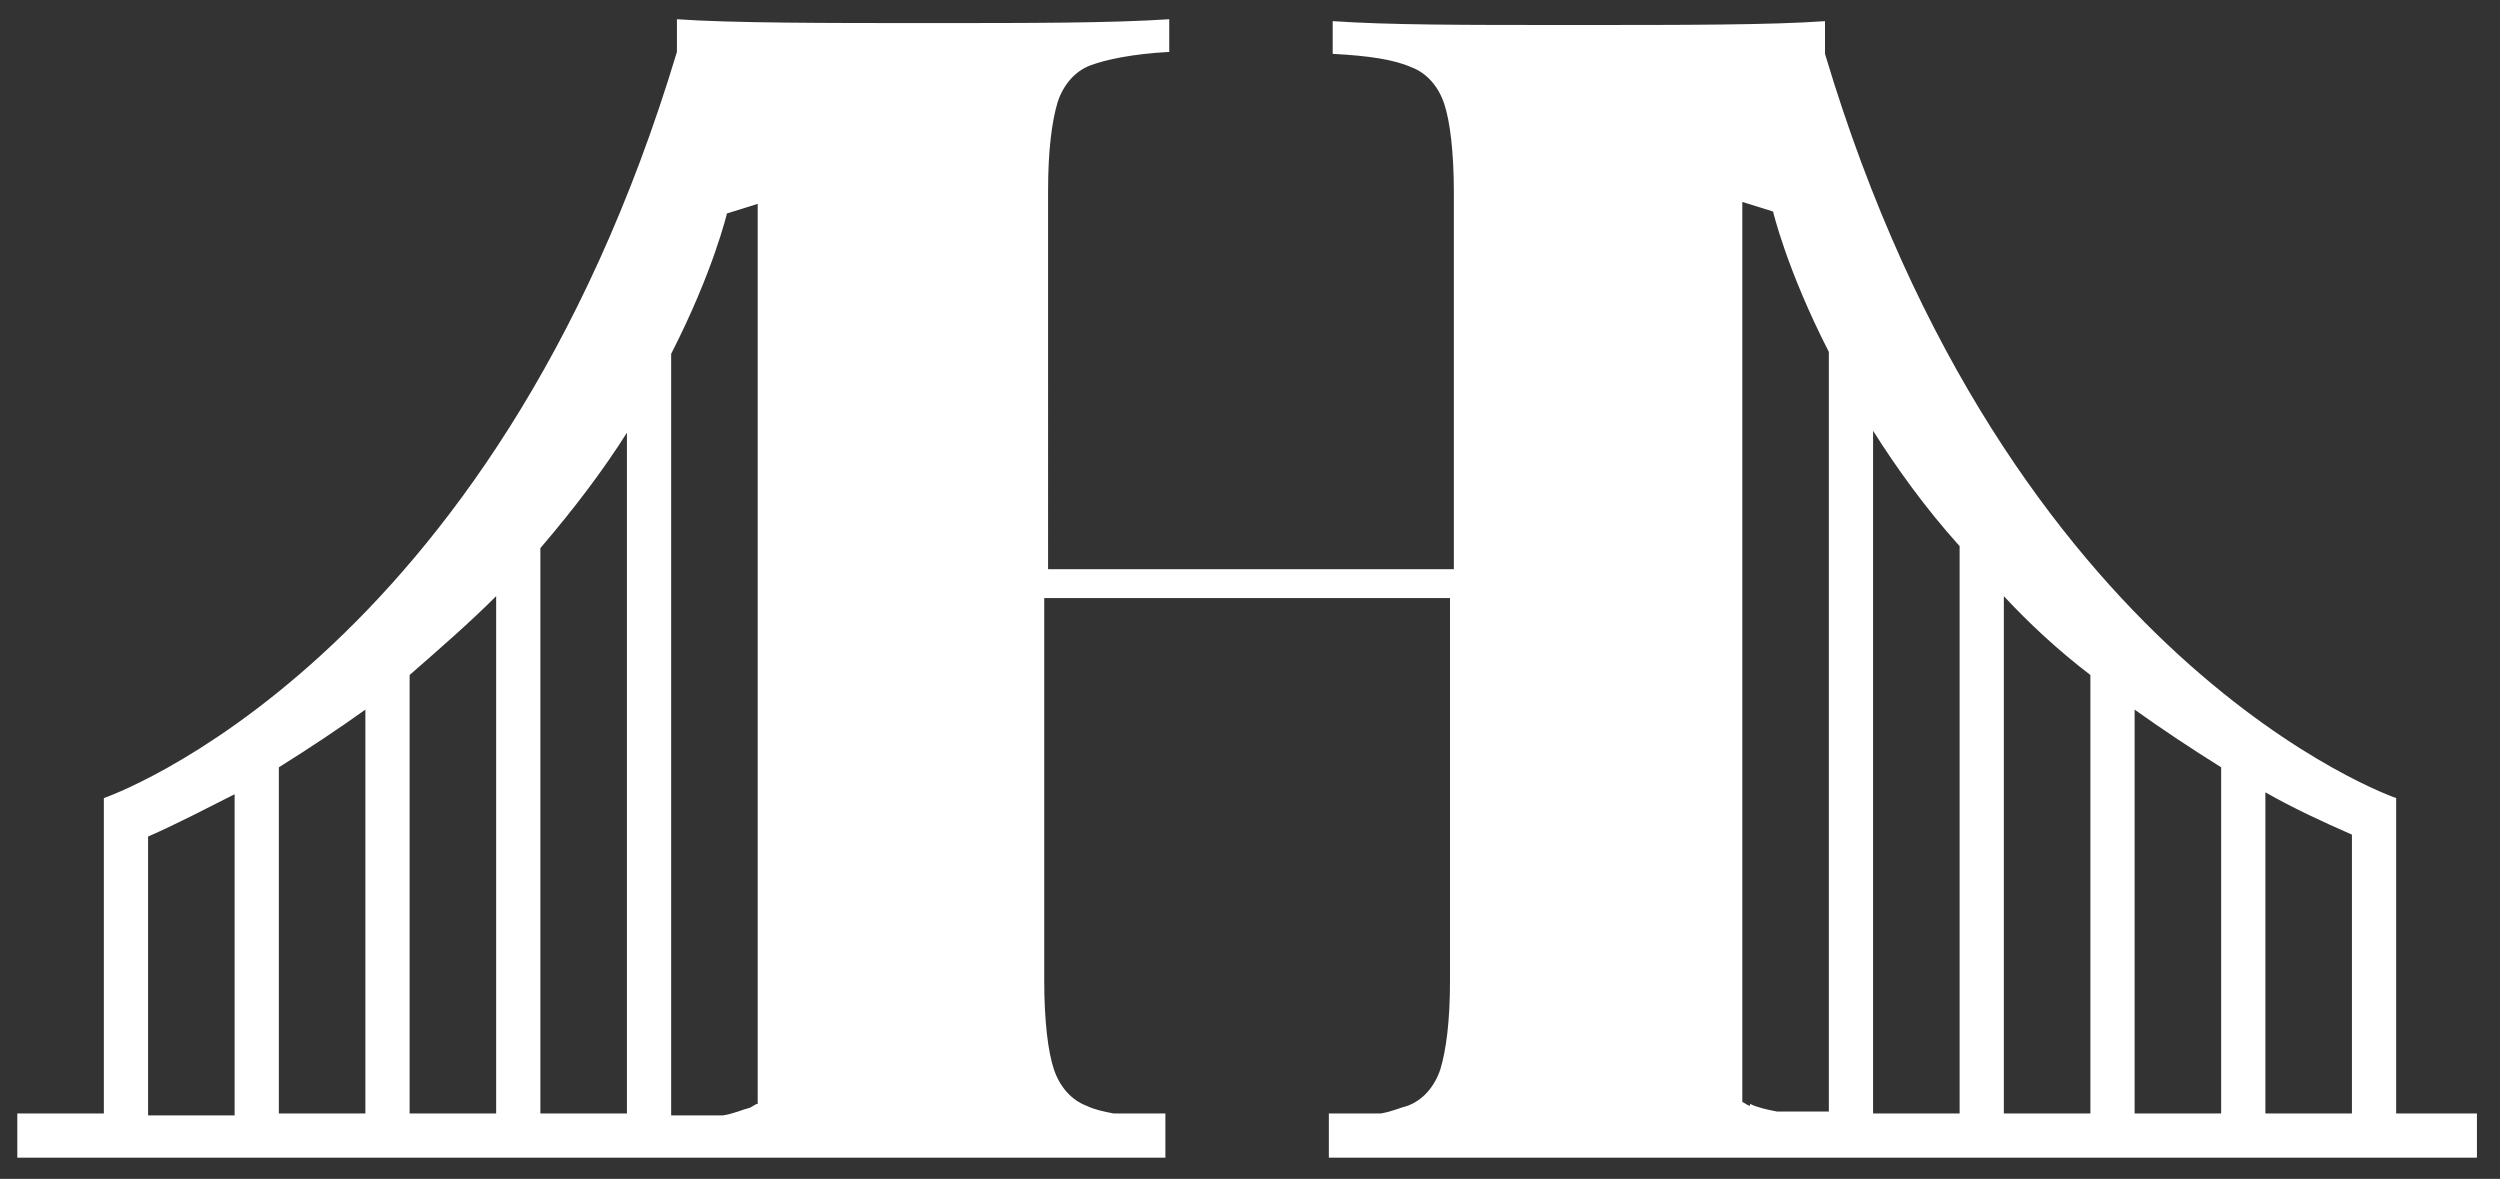 <?xml version="1.0" encoding="UTF-8"?>
<svg xmlns="http://www.w3.org/2000/svg" id="Layer_1" version="1.1" viewBox="0 0 130 61.3">
  <rect x="0" y="0" width="130" height="61.3" fill="#333333" stroke="none"/>
  <defs>
    <style>
      .st0 {
        fill: #fff;
      }
    </style>
  </defs>
  <path class="st0" d="M124.6,57.9v-16.4s-20.2-6.9-29.7-38.7v-1.7c-2.8.2-7.2.2-13.1.2s-9.5,0-12.5-.2v1.7c1.9.1,3.2.3,4.1.7.8.3,1.4,1,1.7,1.9.3.9.5,2.5.5,4.6v19.6h-21.1V9.9c0-2.1.2-3.6.5-4.6.3-.9.9-1.6,1.7-1.9.8-.3,2.2-.6,4.1-.7v-1.7c-3,.2-7.2.2-12.5.2s-10.3,0-13.1-.2v1.7C25.6,34.6,5.4,41.5,5.4,41.5v16.4H.9v2.3h59.7v-2.3h-2.7c-.5-.1-1-.2-1.4-.4-.8-.3-1.4-1-1.7-1.9-.3-.9-.5-2.5-.5-4.6v-19.9h21.1v19.9c0,2.1-.2,3.6-.5,4.6-.3.9-.9,1.6-1.7,1.9-.4.1-.8.3-1.4.4h-2.7v.3h0v1.7h0v.3h59.7v-2.3h-4.4ZM32.6,22.4v35.5h-4.5v-29.4c1.8-2.1,3.3-4.1,4.5-6ZM25.8,31v26.9h-4.5v-22.8c1.6-1.4,3.1-2.7,4.5-4.1ZM19,36.9v21h-4.5v-18c1.6-1,3.1-2,4.5-3ZM7.7,43.5c1.6-.7,3.1-1.5,4.5-2.2v16.7h-4.5v-14.4ZM34.9,57.9V18.4c2.2-4.3,2.9-7.3,2.9-7.3l1.6-.5v46.8c-.1,0-.2.1-.4.2-.4.1-.8.3-1.4.4h-2.7ZM122.3,43.5v14.4h-4.5v-16.7c1.4.8,2.9,1.5,4.5,2.2ZM115.5,39.9v18h-4.5v-21c1.4,1,2.9,2,4.5,3ZM108.7,35.1v22.8h-4.5v-26.9c1.3,1.4,2.8,2.8,4.5,4.1ZM101.9,28.5v29.4h-4.5V22.4c1.2,1.9,2.7,4,4.5,6ZM91,57.5c-.1,0-.2-.1-.4-.2V10.5l1.6.5s.7,3,2.9,7.3v39.5h-2.7c-.5-.1-1-.2-1.4-.4Z"></path>
</svg>
